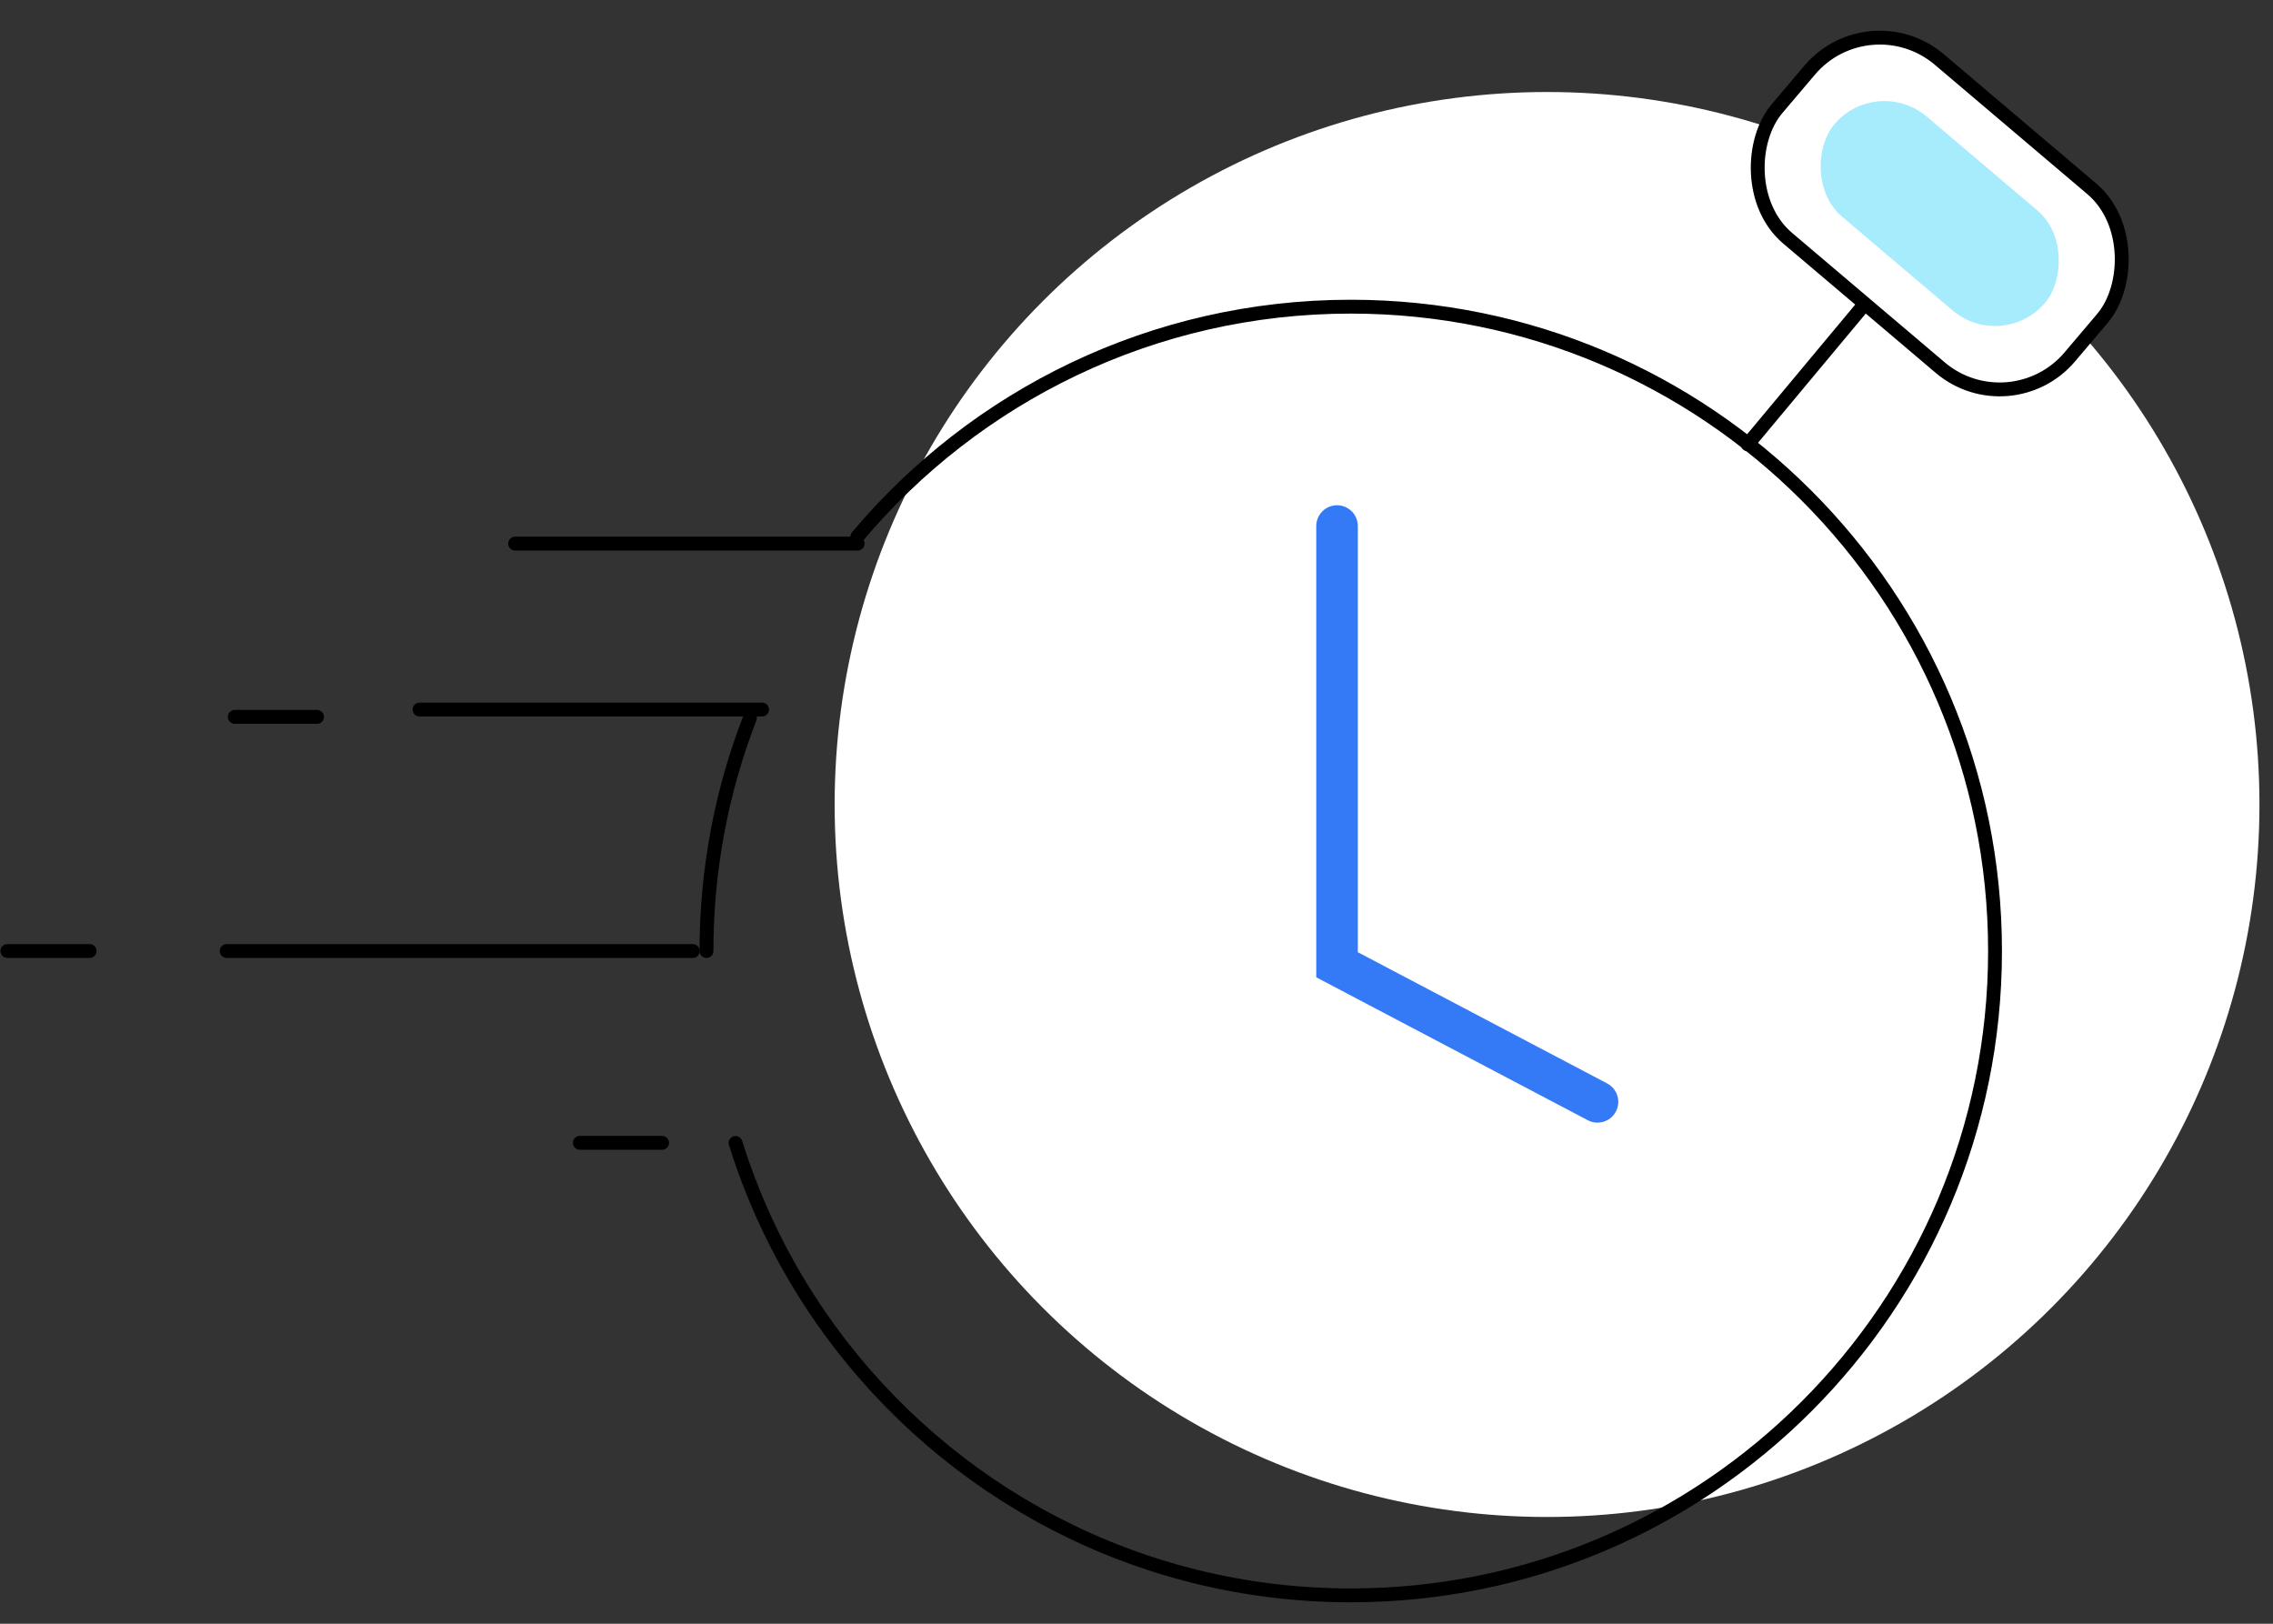<svg width="147" height="105" viewBox="0 0 147 105" fill="none" xmlns="http://www.w3.org/2000/svg">
<rect x="0" y="0" width="147" height="105" fill="#333333" stroke="none"/>
<circle cx="100.051" cy="52.023" r="46.073" fill="white"/>
<path d="M45.69 61.498C45.69 56.183 46.685 51.101 48.499 46.427M55.442 34.709C63.085 25.613 74.546 19.831 87.357 19.831C110.369 19.831 129.023 38.486 129.023 61.498C129.023 84.51 110.369 103.165 87.357 103.165C73.513 103.165 61.246 96.413 53.669 86.023C51.017 82.386 48.939 78.304 47.57 73.909" stroke="black" stroke-width="0.896" stroke-linecap="round"/>
<path d="M86.469 34.017V62.386L103.313 71.251" stroke="#3479F6" stroke-width="2.688" stroke-linecap="round"/>
<path d="M113.028 28.734L120.827 19.38" stroke="black" stroke-width="0.896" stroke-linecap="round"/>
<rect x="120.882" width="24.823" height="15.158" rx="5.945" transform="rotate(40.297 120.882 0)" fill="white" stroke="black" stroke-width="0.896" stroke-linecap="round"/>
<rect x="121.377" y="4.801" width="17.858" height="8.478" rx="4.239" transform="rotate(40.297 121.377 4.801)" fill="#A6ECFD"/>
<line x1="55.467" y1="35.153" x2="33.313" y2="35.153" stroke="black" stroke-width="0.896" stroke-linecap="round"/>
<line x1="49.285" y1="45.883" x2="27.132" y2="45.883" stroke="black" stroke-width="0.896" stroke-linecap="round"/>
<path d="M20.502 46.357L15.183 46.357" stroke="black" stroke-width="0.896" stroke-linecap="round"/>
<path d="M44.803 61.498L14.661 61.498" stroke="black" stroke-width="0.896" stroke-linecap="round"/>
<path d="M0.476 61.498L5.795 61.498" stroke="black" stroke-width="0.896" stroke-linecap="round"/>
<path d="M37.499 73.902L42.818 73.902" stroke="black" stroke-width="0.896" stroke-linecap="round"/>
</svg>
